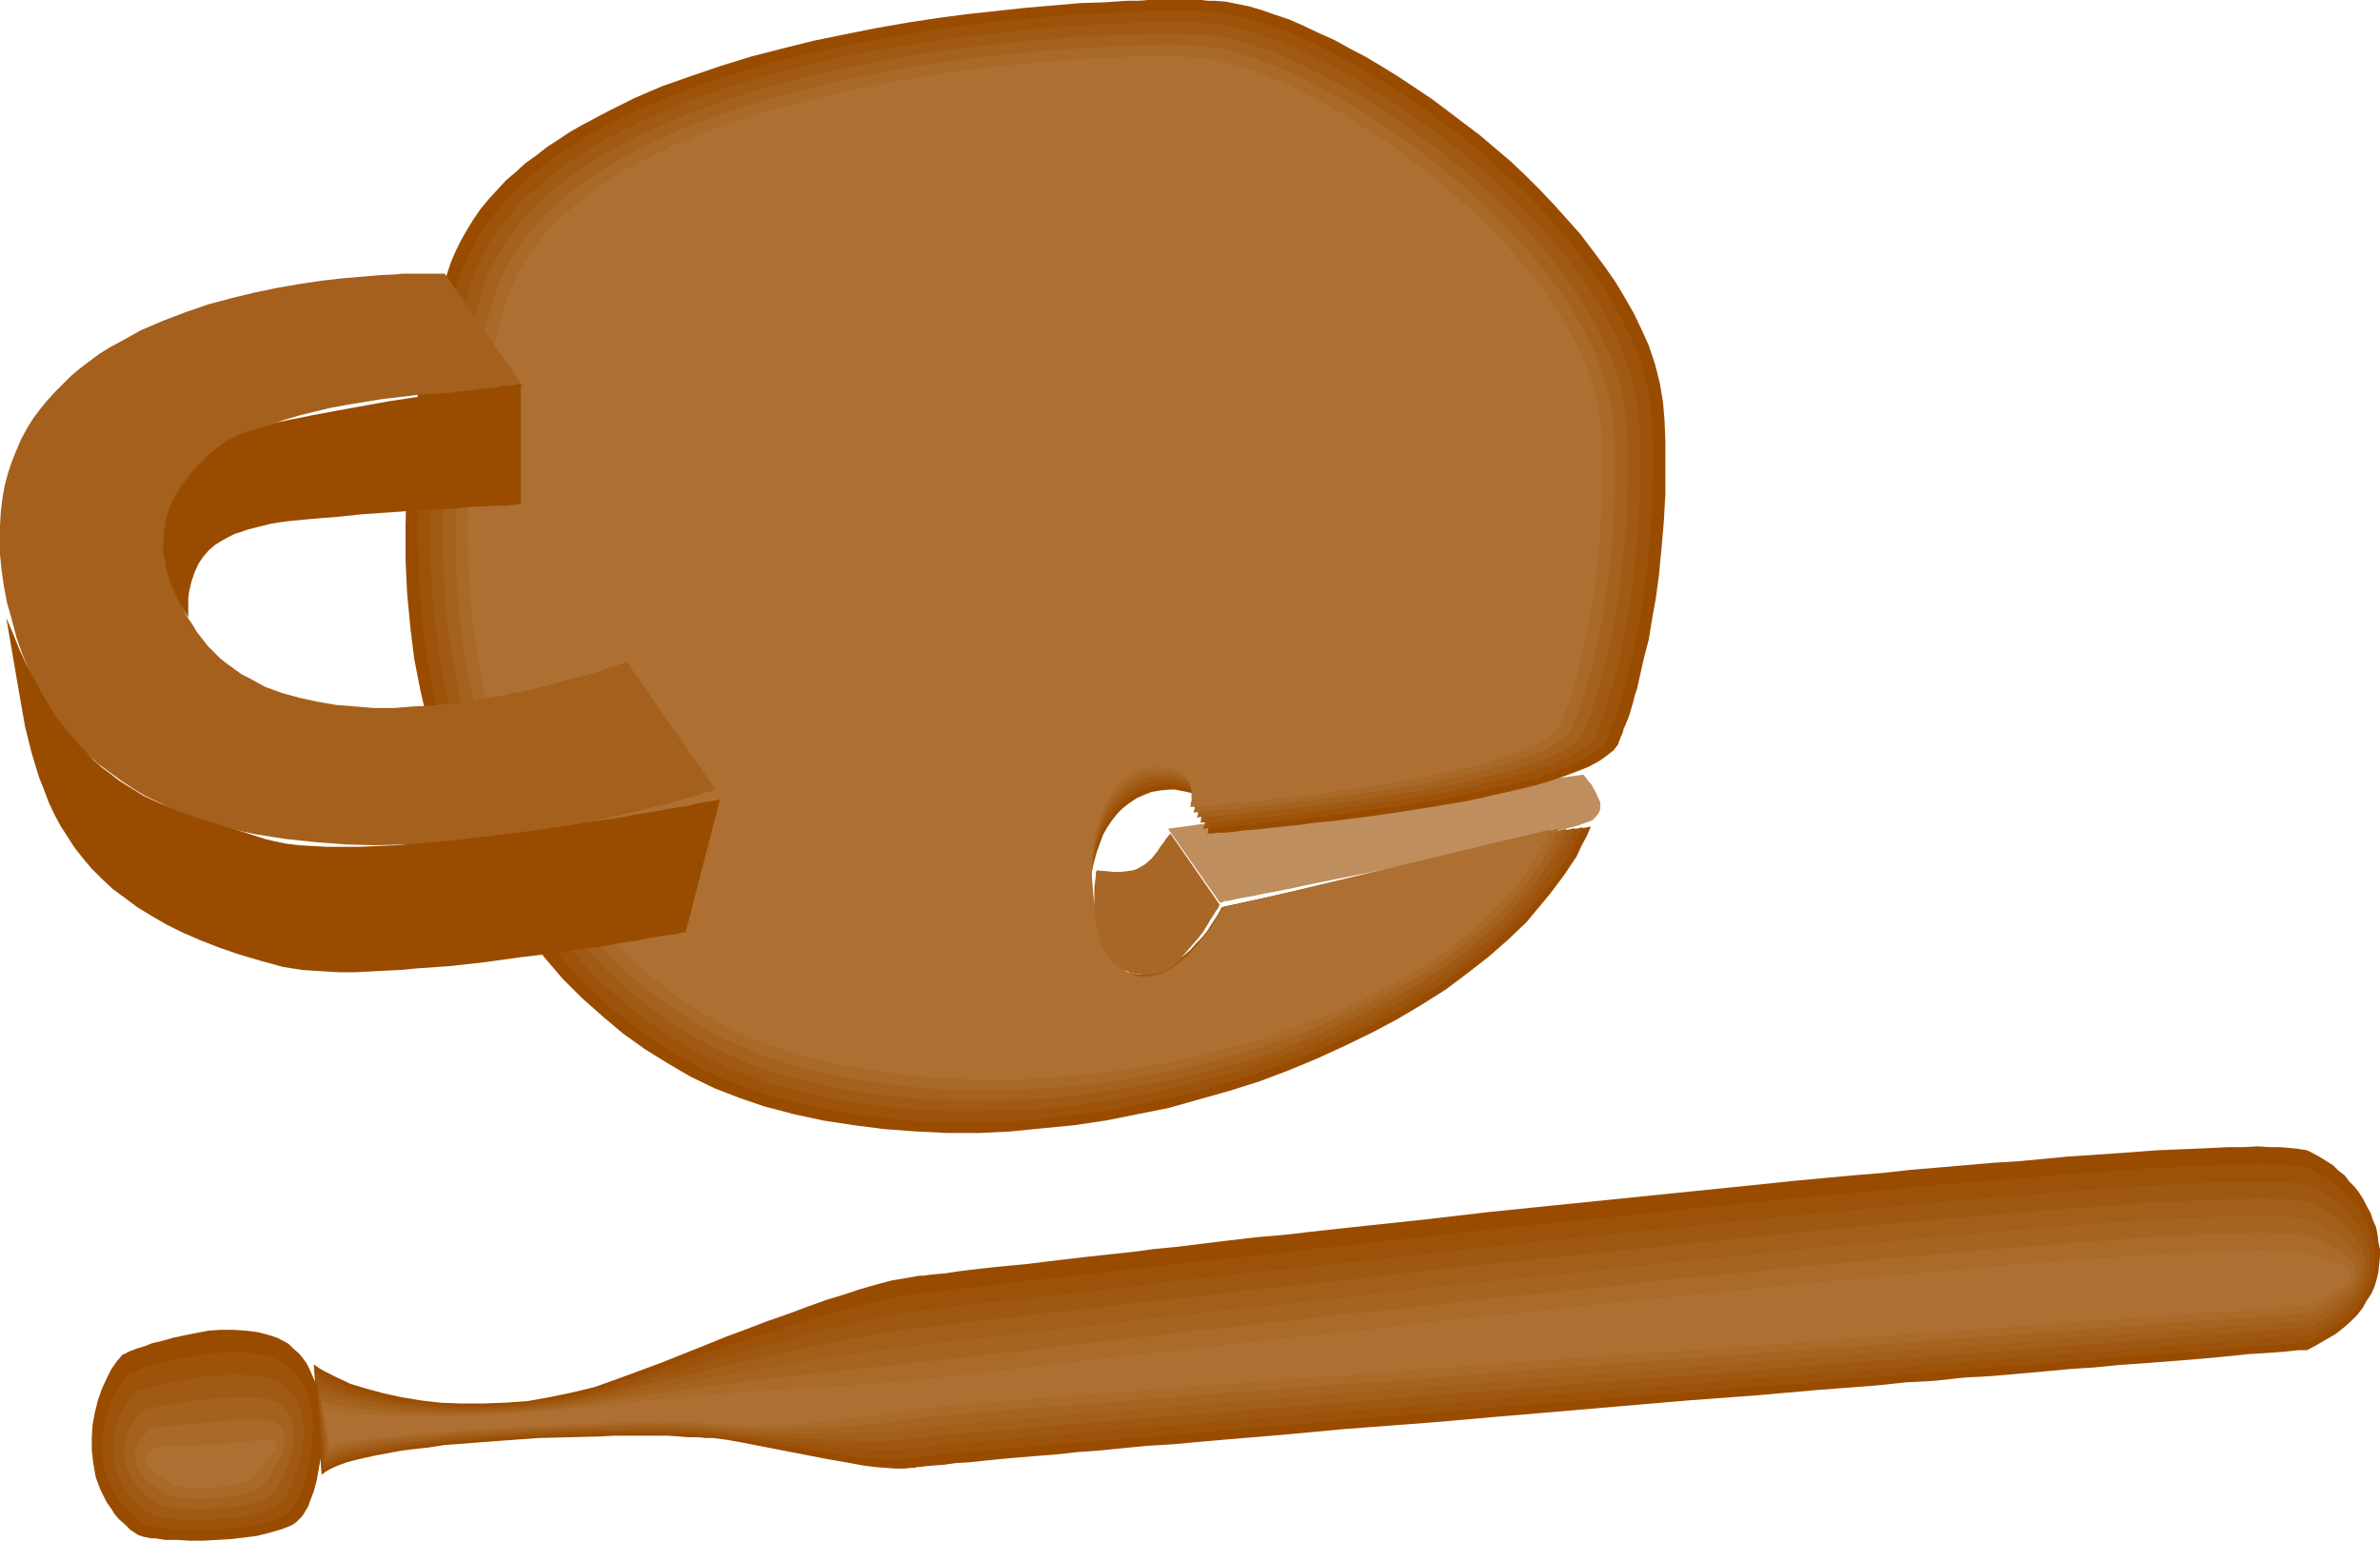<?xml version="1.0" encoding="UTF-8" standalone="no"?>
<svg
   version="1.0"
   width="129.724mm"
   height="83.995mm"
   id="svg24"
   sodipodi:docname="Instrument 32.wmf"
   xmlns:inkscape="http://www.inkscape.org/namespaces/inkscape"
   xmlns:sodipodi="http://sodipodi.sourceforge.net/DTD/sodipodi-0.dtd"
   xmlns="http://www.w3.org/2000/svg"
   xmlns:svg="http://www.w3.org/2000/svg">
  <sodipodi:namedview
     id="namedview24"
     pagecolor="#ffffff"
     bordercolor="#000000"
     borderopacity="0.25"
     inkscape:showpageshadow="2"
     inkscape:pageopacity="0.0"
     inkscape:pagecheckerboard="0"
     inkscape:deskcolor="#d1d1d1"
     inkscape:document-units="mm" />
  <defs
     id="defs1">
    <pattern
       id="WMFhbasepattern"
       patternUnits="userSpaceOnUse"
       width="6"
       height="6"
       x="0"
       y="0" />
  </defs>
  <path
     style="fill:#be8e5e;fill-opacity:1;fill-rule:evenodd;stroke:none"
     d="m 247.571,169.798 -6.949,0.969 10.666,15.186 v 0 h 0.162 0.162 l 0.485,-0.162 0.323,-0.162 h 0.646 l 1.293,-0.323 1.616,-0.323 1.939,-0.323 2.262,-0.485 2.586,-0.485 2.586,-0.485 2.909,-0.646 3.07,-0.646 3.232,-0.646 3.232,-0.646 3.394,-0.646 6.949,-1.454 7.11,-1.454 6.949,-1.454 3.232,-0.808 3.232,-0.646 3.07,-0.808 2.747,-0.646 2.747,-0.646 2.424,-0.646 2.262,-0.485 1.939,-0.485 1.616,-0.485 1.293,-0.485 0.485,-0.162 0.485,-0.162 0.323,-0.162 0.162,-0.162 0.646,-0.646 0.485,-0.646 0.323,-0.808 v -0.646 -0.808 l -0.323,-0.646 -0.646,-1.454 -0.808,-1.454 -0.808,-0.969 -0.323,-0.485 -0.323,-0.323 -0.162,-0.162 v -0.162 z"
     id="path1" />
  <path
     style="fill:#994c00;fill-opacity:1;fill-rule:evenodd;stroke:none"
     d="m 333.865,152.026 v 0 -0.162 l 0.323,-0.646 0.162,-0.485 0.162,-0.646 0.323,-0.646 0.323,-0.808 0.323,-0.808 0.323,-0.969 0.323,-1.131 0.323,-1.131 0.323,-1.292 0.485,-1.454 0.323,-1.454 0.323,-1.454 0.808,-3.554 0.97,-3.716 0.646,-4.039 0.808,-4.524 0.646,-4.847 0.485,-5.17 0.485,-5.493 0.162,-2.908 0.162,-2.908 v -3.554 -3.716 -3.877 l -0.162,-3.877 -0.323,-3.877 -0.646,-3.877 -0.97,-3.877 -1.293,-3.877 -1.454,-3.231 -1.616,-3.393 -1.939,-3.393 -1.939,-3.231 -2.262,-3.231 -2.424,-3.231 -2.424,-3.231 -2.747,-3.07 -2.747,-3.07 -2.909,-3.07 -2.909,-2.908 -3.07,-2.908 -3.232,-2.746 -3.232,-2.746 -3.232,-2.423 -3.394,-2.585 -3.232,-2.423 -3.394,-2.262 -3.394,-2.262 -3.394,-2.1 -3.232,-1.939 -3.394,-1.777 -3.232,-1.777 -3.232,-1.454 -3.07,-1.454 -2.909,-1.292 -2.909,-0.969 -2.747,-0.969 -2.747,-0.808 -2.424,-0.485 -2.424,-0.485 -2.262,-0.162 h -1.293 L 247.571,0 h -1.616 -1.616 -3.717 -1.939 -2.101 l -2.101,0.162 h -2.262 l -4.848,0.323 -5.01,0.162 -5.494,0.485 -5.656,0.485 -5.979,0.646 -5.979,0.646 -6.141,0.808 -6.302,0.969 -6.464,1.131 -6.464,1.292 -6.302,1.292 -6.464,1.616 -6.302,1.616 -6.302,1.939 -6.141,2.1 -5.979,2.1 -5.656,2.423 -5.494,2.746 -5.171,2.746 -2.586,1.454 -2.424,1.616 -2.262,1.454 -2.262,1.777 -2.262,1.616 -1.939,1.777 -2.101,1.777 -1.778,1.939 -1.778,1.939 -1.616,1.939 -1.454,2.1 -1.293,2.1 -1.293,2.262 -1.131,2.262 -0.97,2.262 -0.808,2.423 -2.262,7.593 -1.939,7.593 -1.454,7.593 -1.293,7.432 -0.808,7.27 -0.646,7.27 -0.162,7.27 v 6.947 l 0.323,6.947 0.646,6.785 0.808,6.624 1.293,6.624 1.454,6.301 1.778,6.139 1.939,5.978 2.262,5.978 2.424,5.493 2.747,5.493 2.909,5.17 3.07,5.008 3.394,4.847 3.555,4.524 3.717,4.362 4.04,4.039 4.202,3.716 4.202,3.554 4.525,3.231 4.686,2.908 4.686,2.747 5.01,2.423 5.01,1.939 5.171,1.777 6.141,1.616 5.979,1.292 6.302,0.969 6.302,0.808 6.464,0.485 6.626,0.323 h 6.464 l 6.626,-0.323 6.464,-0.646 6.626,-0.646 6.464,-0.969 6.464,-1.292 6.464,-1.292 6.302,-1.777 6.302,-1.777 6.141,-1.939 5.979,-2.262 5.818,-2.423 5.656,-2.585 5.656,-2.746 5.171,-2.747 5.171,-3.07 4.848,-3.07 4.525,-3.393 4.363,-3.393 4.04,-3.554 3.717,-3.554 3.232,-3.877 1.616,-1.939 1.454,-1.939 1.454,-1.939 1.293,-1.939 1.293,-1.939 0.97,-2.1 1.131,-2.1 0.808,-1.939 -75.952,16.641 -0.162,0.162 -0.162,0.323 -0.323,0.646 -0.485,0.808 -0.646,0.969 -0.646,0.969 -0.808,1.292 -0.97,1.131 -1.131,1.131 -1.131,1.292 -1.293,1.131 -1.293,0.969 -1.454,0.969 -1.454,0.808 -1.616,0.646 -1.616,0.485 -1.616,0.162 -1.293,-0.162 -1.454,-0.323 -1.131,-0.485 -1.131,-0.646 -0.97,-0.969 -0.97,-0.969 -0.808,-1.292 -0.646,-1.292 -0.646,-1.454 -0.485,-1.616 -0.323,-1.616 -0.323,-1.777 -0.162,-1.777 -0.162,-1.777 v -1.777 l 0.323,-1.939 0.162,-1.777 0.485,-1.777 0.485,-1.777 0.646,-1.777 0.646,-1.777 0.808,-1.454 0.97,-1.454 1.131,-1.454 1.131,-1.131 1.454,-1.131 1.454,-0.969 1.454,-0.646 1.616,-0.646 1.939,-0.323 1.939,-0.162 h 0.97 l 0.808,0.162 1.616,0.323 1.293,0.323 0.97,0.646 0.808,0.646 0.646,0.808 0.323,0.808 0.323,0.808 0.162,0.808 v 1.616 0.808 l -0.162,0.485 v 0.485 l -0.162,0.323 v 0 h 0.162 0.323 0.323 0.485 l 0.646,-0.162 h 0.808 0.808 l 1.778,-0.162 2.262,-0.323 2.424,-0.162 2.909,-0.323 2.909,-0.323 3.232,-0.323 3.394,-0.485 3.555,-0.323 3.717,-0.485 3.878,-0.485 7.757,-1.131 7.918,-1.292 3.878,-0.646 3.717,-0.808 3.555,-0.808 3.555,-0.808 3.394,-0.808 3.232,-0.969 2.909,-0.969 2.586,-0.969 2.424,-0.969 2.101,-1.131 1.616,-1.131 0.808,-0.646 0.646,-0.485 0.485,-0.646 0.485,-0.646 0.162,-0.646 z"
     id="path2" />
  <path
     style="fill:#9d530a;fill-opacity:1;fill-rule:evenodd;stroke:none"
     d="m 331.441,151.38 v -0.162 0 l 0.162,-0.323 0.162,-0.323 0.162,-0.485 0.162,-0.646 0.323,-0.646 0.323,-0.808 0.323,-0.808 0.485,-1.939 0.485,-1.292 0.323,-1.131 0.323,-1.454 0.808,-2.908 0.808,-3.393 0.808,-3.716 0.808,-4.039 0.646,-4.362 0.646,-4.685 0.485,-5.008 0.485,-5.493 0.162,-5.655 0.162,-3.554 v -3.554 -3.716 l -0.162,-3.877 -0.162,-1.939 -0.162,-1.939 -0.646,-3.716 -0.97,-3.877 -1.293,-3.716 -1.454,-3.393 -1.616,-3.231 -1.778,-3.231 -1.939,-3.231 -2.262,-3.07 -2.262,-3.231 -2.424,-3.07 -2.586,-3.07 -2.747,-3.07 -2.747,-2.908 -3.07,-2.908 -3.07,-2.746 -2.909,-2.746 -3.232,-2.746 -3.232,-2.423 -3.232,-2.423 -3.394,-2.423 -3.232,-2.262 -3.232,-2.1 -3.394,-2.1 -3.232,-1.939 -3.232,-1.777 -3.07,-1.616 -3.07,-1.616 -3.07,-1.292 -2.909,-1.292 -2.909,-0.969 -2.747,-0.969 -2.586,-0.646 -2.424,-0.646 -2.424,-0.485 -2.101,-0.162 h -1.293 l -1.293,-0.162 h -1.616 -1.616 -3.555 -1.939 -1.939 l -2.101,0.162 h -2.262 l -4.686,0.323 -5.171,0.162 -5.171,0.485 -5.656,0.485 -5.656,0.485 -5.979,0.808 -6.141,0.808 -6.141,0.969 -6.302,1.131 -6.302,1.131 -6.302,1.454 -6.141,1.454 -6.302,1.616 -6.141,1.939 -5.979,1.939 -5.818,2.262 -5.656,2.262 -5.333,2.585 -5.171,2.746 -2.424,1.616 -2.424,1.454 -2.262,1.454 -2.262,1.616 -2.101,1.777 -1.939,1.777 -1.939,1.777 -1.778,1.777 -1.616,1.939 -1.616,1.939 -1.454,1.939 -1.454,2.1 -1.131,2.262 -1.131,2.1 -0.97,2.262 -0.808,2.262 -2.262,7.593 -1.778,7.432 -1.616,7.432 -1.131,7.27 -0.808,7.109 -0.646,7.27 -0.323,6.947 0.162,6.947 0.323,6.785 0.646,6.624 0.808,6.462 1.131,6.462 1.616,6.139 1.616,6.139 1.939,5.816 2.101,5.655 2.424,5.655 2.747,5.331 2.747,5.008 3.07,5.008 3.394,4.685 3.555,4.362 3.555,4.362 3.878,3.877 4.04,3.716 4.363,3.393 4.363,3.231 4.525,2.908 4.686,2.585 4.848,2.423 5.01,1.939 5.01,1.777 5.979,1.454 5.979,1.292 6.141,1.131 6.302,0.646 6.141,0.646 6.464,0.162 h 6.464 l 6.464,-0.162 6.464,-0.485 6.464,-0.808 6.302,-0.808 6.464,-1.292 6.302,-1.292 6.302,-1.454 5.979,-1.777 6.141,-1.939 5.818,-2.1 5.818,-2.262 5.656,-2.423 5.333,-2.585 5.333,-2.747 5.01,-3.07 4.686,-2.908 4.525,-3.231 4.202,-3.231 4.04,-3.554 3.555,-3.393 3.394,-3.716 1.616,-1.939 1.454,-1.777 1.293,-1.939 1.293,-1.939 1.293,-1.939 0.97,-2.1 0.97,-1.939 0.97,-1.939 -74.336,16.479 v 0.162 l -0.162,0.323 -0.485,0.646 -0.485,0.808 -0.646,0.969 -0.646,1.131 -0.808,1.131 -0.97,1.131 -0.97,1.292 -1.131,1.131 -1.293,1.292 -1.454,0.969 -1.293,0.969 -1.616,0.808 -1.454,0.646 -1.778,0.485 h -1.454 -1.293 l -1.293,-0.323 -1.293,-0.485 -1.131,-0.808 -0.97,-0.969 -0.97,-0.969 -0.646,-1.292 -0.808,-1.454 -0.646,-1.454 -0.485,-1.616 -0.323,-1.777 -0.323,-1.616 -0.162,-1.939 -0.162,-1.777 v -1.939 l 0.162,-1.939 0.323,-1.777 0.323,-1.939 0.323,-1.777 0.646,-1.777 0.646,-1.777 0.808,-1.616 0.97,-1.454 0.97,-1.454 1.131,-1.292 1.293,-1.131 1.454,-0.969 1.454,-0.646 1.778,-0.646 1.616,-0.323 1.939,-0.162 h 0.97 l 0.808,0.162 1.616,0.323 1.293,0.323 0.97,0.646 0.808,0.646 0.485,0.808 0.485,0.808 0.323,0.808 v 0.808 l 0.162,0.808 v 0.808 l -0.162,0.646 v 0.485 l -0.162,0.485 -0.162,0.323 v 0.162 h 0.323 l 0.323,-0.162 h 0.323 0.485 0.646 l 0.646,-0.162 h 0.808 l 1.778,-0.162 2.262,-0.162 2.424,-0.323 2.747,-0.323 2.909,-0.323 3.232,-0.162 3.232,-0.485 3.555,-0.485 3.555,-0.323 3.717,-0.646 7.757,-0.969 7.595,-1.292 7.434,-1.454 3.717,-0.808 3.394,-0.808 3.394,-0.808 3.07,-0.808 2.747,-0.969 2.586,-0.969 2.424,-1.131 1.939,-0.969 1.778,-1.131 0.646,-0.646 0.646,-0.485 0.646,-0.646 0.323,-0.646 0.323,-0.485 z"
     id="path3" />
  <path
     style="fill:#a15a14;fill-opacity:1;fill-rule:evenodd;stroke:none"
     d="m 329.017,150.734 v -0.162 -0.162 l 0.162,-0.162 0.162,-0.485 0.162,-0.323 0.162,-0.646 0.323,-0.646 0.323,-0.808 0.323,-0.808 0.162,-0.969 0.323,-0.969 0.323,-1.131 0.485,-1.292 0.323,-1.292 0.808,-2.908 0.808,-3.231 0.646,-3.554 0.808,-4.039 0.646,-4.201 0.646,-4.685 0.485,-5.008 0.485,-5.17 0.162,-5.655 0.162,-3.393 v -7.27 l -0.162,-3.877 -0.323,-3.716 -0.646,-3.716 -0.97,-3.716 -1.293,-3.554 -1.293,-3.393 -1.616,-3.07 -1.616,-3.231 -2.101,-3.231 -2.101,-3.07 -2.262,-3.07 -2.424,-3.07 -2.424,-2.908 -2.747,-3.07 -2.747,-2.746 -2.909,-2.908 -2.909,-2.746 -3.07,-2.585 -3.232,-2.585 -3.07,-2.585 -3.232,-2.423 -3.232,-2.262 -3.232,-2.262 -3.232,-2.1 -3.07,-1.939 -3.232,-1.939 -3.232,-1.777 -3.07,-1.616 -3.07,-1.454 -2.909,-1.292 -2.909,-1.292 -2.747,-0.969 -2.747,-0.808 -2.586,-0.808 -2.424,-0.646 -2.262,-0.323 -2.101,-0.162 -1.131,-0.162 h -1.454 -1.454 -1.616 -5.333 -4.04 l -2.262,0.162 -4.525,0.162 -5.01,0.323 -5.171,0.323 -5.333,0.485 -5.656,0.646 -5.818,0.646 -5.979,0.808 -6.141,0.969 -5.979,0.969 -6.302,1.131 -6.141,1.454 -6.141,1.454 -6.141,1.616 -5.979,1.777 -5.818,1.939 -5.818,2.262 -5.494,2.262 -5.333,2.585 -5.01,2.585 -2.262,1.454 -2.424,1.616 -2.262,1.454 -2.101,1.616 -2.101,1.616 -1.939,1.777 -1.939,1.616 -1.778,1.777 -1.616,1.939 -1.454,1.939 -1.616,1.939 -1.293,1.939 -1.131,2.262 -1.131,2.1 -0.97,2.1 -0.646,2.423 -2.262,7.27 -1.778,7.27 -1.454,7.27 -1.131,7.109 -0.97,7.109 -0.485,6.947 -0.323,6.947 0.162,6.785 0.323,6.624 0.646,6.462 0.808,6.462 1.131,6.139 1.454,6.139 1.616,5.978 1.939,5.816 2.101,5.493 2.424,5.493 2.586,5.17 2.747,5.008 3.07,4.847 3.232,4.524 3.394,4.362 3.717,4.201 3.717,3.877 3.878,3.554 4.202,3.393 4.363,3.231 4.363,2.746 4.686,2.585 4.686,2.262 4.848,1.939 5.01,1.777 5.818,1.454 5.979,1.292 5.979,0.969 6.141,0.808 6.141,0.646 6.302,0.162 h 6.141 l 6.464,-0.162 6.302,-0.323 6.302,-0.646 6.302,-0.969 6.302,-0.969 6.302,-1.292 6.141,-1.454 5.979,-1.616 5.979,-1.777 5.818,-2.1 5.656,-2.1 5.494,-2.423 5.333,-2.423 5.171,-2.746 5.01,-2.747 4.686,-2.908 4.363,-3.07 4.202,-3.231 3.878,-3.231 3.717,-3.393 3.232,-3.716 1.454,-1.777 2.909,-3.716 1.131,-1.777 1.131,-1.939 1.131,-1.939 0.97,-1.939 0.97,-1.939 -72.72,16.479 v 0.162 l -0.162,0.323 -0.485,0.646 -0.485,0.808 -0.646,0.969 -0.646,0.969 -0.808,1.292 -0.97,1.131 -2.101,2.423 -1.293,1.131 -1.293,1.131 -1.454,0.969 -1.454,0.808 -1.616,0.646 -1.616,0.485 -1.454,0.162 -1.293,-0.162 -1.293,-0.323 -1.293,-0.646 -0.97,-0.646 -1.131,-0.969 -0.808,-1.131 -0.808,-1.292 -0.808,-1.454 -0.646,-1.616 -0.485,-1.616 -0.323,-1.777 -0.323,-1.777 -0.323,-1.939 v -1.939 -1.777 -2.1 l 0.323,-1.939 0.323,-1.777 0.323,-1.939 0.485,-1.777 0.646,-1.777 0.808,-1.777 0.97,-1.454 0.97,-1.454 1.131,-1.292 1.131,-1.131 1.454,-0.969 1.454,-0.808 1.616,-0.485 1.778,-0.485 1.778,-0.162 1.778,0.162 1.454,0.323 1.293,0.323 0.97,0.646 0.646,0.646 0.646,0.646 0.485,0.808 0.162,0.969 0.162,0.646 v 0.808 0.808 0.646 l -0.162,0.485 v 0.485 l -0.162,0.323 v 0 h 0.323 0.162 0.485 0.323 0.646 l 1.454,-0.162 1.778,-0.162 2.101,-0.162 2.424,-0.323 2.747,-0.162 2.909,-0.323 3.07,-0.323 3.232,-0.485 3.394,-0.323 3.717,-0.485 3.555,-0.485 7.434,-1.131 7.595,-1.131 7.272,-1.454 3.555,-0.808 3.394,-0.808 3.07,-0.808 3.07,-0.808 2.909,-0.969 2.586,-0.969 2.262,-0.969 1.939,-0.969 1.616,-1.131 0.808,-0.485 0.485,-0.646 0.485,-0.485 0.485,-0.646 0.323,-0.646 z"
     id="path4" />
  <path
     style="fill:#a5611e;fill-opacity:1;fill-rule:evenodd;stroke:none"
     d="m 326.593,149.926 v -0.162 0 l 0.162,-0.323 0.162,-0.323 0.162,-0.485 0.162,-0.485 0.323,-0.646 0.323,-0.808 0.162,-0.808 0.323,-0.969 0.323,-0.969 0.323,-1.131 0.646,-2.423 0.808,-2.746 0.808,-3.231 0.808,-3.554 0.646,-3.877 0.646,-4.201 0.646,-4.524 0.485,-4.847 0.485,-5.17 0.162,-5.493 0.162,-3.393 v -7.109 l -0.162,-3.716 -0.323,-3.554 -0.646,-3.716 -0.808,-3.554 -1.293,-3.716 -1.454,-3.07 -1.454,-3.231 -1.778,-3.07 -1.778,-3.07 -2.101,-3.07 -2.262,-3.07 -2.424,-3.07 -2.424,-2.908 -2.586,-2.746 -2.747,-2.908 -2.909,-2.746 -2.909,-2.746 -2.909,-2.585 -3.07,-2.423 -3.07,-2.585 -3.232,-2.262 -3.07,-2.262 -3.07,-2.262 -3.232,-1.939 -3.07,-2.1 -3.232,-1.777 -3.07,-1.616 -3.07,-1.616 -2.909,-1.454 -2.909,-1.292 -2.747,-1.292 -2.747,-0.969 -2.747,-0.808 -2.424,-0.808 -2.424,-0.485 -2.262,-0.323 -2.101,-0.323 h -1.131 -1.293 -1.454 L 242.4,6.947 h -5.171 l -1.939,0.162 h -4.202 l -4.525,0.323 -4.848,0.162 -5.01,0.485 -5.333,0.323 -5.494,0.646 -5.818,0.646 -5.818,0.808 -5.818,0.808 -6.141,1.131 -5.979,1.131 -5.979,1.292 -6.141,1.454 -5.979,1.616 -5.818,1.777 -5.656,1.939 -5.656,2.1 -5.333,2.262 -5.171,2.423 -5.01,2.746 -2.424,1.454 -2.262,1.292 -2.101,1.616 -2.101,1.454 -2.101,1.616 -1.939,1.616 -1.778,1.777 -1.778,1.777 -1.616,1.777 -1.454,1.939 -1.454,1.939 -1.293,1.939 -1.131,2.1 -1.131,2.1 -0.97,2.1 -0.646,2.262 -2.101,7.27 -1.778,7.109 -1.616,7.109 -1.131,6.947 -0.808,6.947 -0.485,6.785 -0.323,6.785 0.162,6.624 0.323,6.462 0.485,6.462 0.97,6.139 1.131,6.139 1.293,5.978 1.616,5.816 1.939,5.655 2.101,5.493 2.262,5.331 2.586,5.17 2.747,4.847 2.909,4.685 3.232,4.524 3.394,4.201 3.394,4.039 3.717,3.877 3.878,3.554 4.202,3.393 4.04,3.07 4.525,2.746 4.363,2.423 4.686,2.262 4.686,1.939 5.01,1.616 5.656,1.454 5.818,1.292 5.818,1.131 6.141,0.646 5.979,0.646 6.141,0.162 6.141,0.162 6.302,-0.162 6.141,-0.323 6.302,-0.485 6.302,-0.969 6.141,-0.969 6.141,-1.131 5.979,-1.292 5.979,-1.616 5.979,-1.616 5.656,-1.939 5.494,-2.1 5.494,-2.262 5.171,-2.423 5.171,-2.585 4.848,-2.585 4.525,-2.908 4.363,-2.908 4.202,-3.07 3.717,-3.231 3.717,-3.231 3.07,-3.554 1.616,-1.777 1.454,-1.777 1.131,-1.777 1.293,-1.777 1.131,-1.939 1.131,-1.939 0.97,-1.939 0.808,-1.777 -70.781,16.317 -0.162,0.162 -0.162,0.323 -0.323,0.646 -0.646,0.808 -0.485,0.969 -0.808,1.131 -0.808,1.131 -0.97,1.292 -0.97,1.292 -1.131,1.131 -1.293,1.131 -1.293,1.131 -1.293,0.969 -1.616,0.808 -1.454,0.646 -1.616,0.485 h -1.293 -1.454 l -1.131,-0.485 -1.293,-0.485 -1.131,-0.808 -0.97,-0.969 -0.97,-1.131 -0.808,-1.454 -0.646,-1.454 -0.646,-1.616 -0.646,-1.616 -0.323,-1.777 -0.323,-1.939 -0.323,-1.939 -0.162,-1.939 v -1.939 -2.1 l 0.323,-1.939 0.162,-1.939 0.485,-1.939 0.485,-1.777 0.646,-1.777 0.646,-1.777 0.808,-1.616 0.97,-1.454 1.131,-1.292 1.131,-1.131 1.293,-0.969 1.454,-0.808 1.616,-0.646 1.616,-0.323 1.778,-0.162 1.778,0.162 1.454,0.162 1.293,0.485 0.97,0.485 0.646,0.646 0.646,0.646 0.323,0.969 0.323,0.646 0.162,0.808 v 0.808 0.808 0.485 l -0.162,0.646 v 0.323 l -0.162,0.323 v 0.162 h 0.162 l 0.323,-0.162 h 0.323 0.485 0.646 l 1.293,-0.162 1.778,-0.162 2.101,-0.162 2.424,-0.162 2.424,-0.323 2.909,-0.323 3.07,-0.323 3.232,-0.323 3.394,-0.485 3.394,-0.323 3.555,-0.485 7.434,-1.131 7.272,-1.131 7.272,-1.454 3.394,-0.646 3.232,-0.808 3.232,-0.808 2.909,-0.808 2.747,-0.969 2.586,-0.969 2.262,-0.969 1.939,-0.969 1.616,-1.131 0.646,-0.485 0.646,-0.646 0.323,-0.485 0.485,-0.646 0.323,-0.646 z"
     id="path5" />
  <path
     style="fill:#a96928;fill-opacity:1;fill-rule:evenodd;stroke:none"
     d="m 324.169,149.28 v -0.162 0 l 0.162,-0.323 0.162,-0.323 0.162,-0.485 0.162,-0.485 0.323,-0.646 0.485,-1.454 0.646,-1.939 0.323,-1.131 0.646,-2.423 0.808,-2.746 0.646,-3.231 0.808,-3.393 0.808,-3.877 0.485,-4.039 0.646,-4.524 0.485,-4.685 0.485,-5.008 0.162,-5.331 0.162,-3.393 v -3.393 -3.554 l -0.162,-3.554 -0.323,-3.554 -0.646,-3.554 -0.97,-3.554 -1.131,-3.554 -1.293,-3.07 -1.616,-3.231 -1.616,-2.908 -1.778,-3.07 -2.101,-3.07 -2.101,-2.908 -2.424,-2.908 -2.424,-2.908 -2.586,-2.746 -2.586,-2.746 -5.656,-5.493 -2.909,-2.423 -2.909,-2.423 -3.07,-2.423 -3.07,-2.423 -3.07,-2.1 -3.07,-2.1 -3.07,-2.1 -3.07,-1.939 -3.07,-1.777 -3.07,-1.616 -2.909,-1.616 -2.909,-1.454 -2.909,-1.292 -2.747,-1.131 -2.586,-0.969 -2.586,-0.808 -2.586,-0.808 -2.262,-0.485 -2.101,-0.323 -2.101,-0.162 -1.131,-0.162 h -1.293 -1.454 l -1.454,-0.162 h -3.394 l -1.778,0.162 h -1.939 l -4.04,0.162 -4.525,0.162 -4.686,0.323 -5.01,0.323 -5.171,0.485 -5.333,0.485 -5.656,0.646 -5.656,0.808 -5.818,0.808 -5.979,1.131 -5.818,1.131 -5.979,1.292 -5.818,1.454 -5.818,1.454 -5.818,1.777 -5.656,1.939 -5.494,1.939 -5.171,2.262 -5.171,2.423 -4.686,2.585 -2.424,1.454 -2.101,1.292 -2.262,1.454 -2.101,1.616 -1.939,1.454 -1.939,1.777 -1.778,1.616 -1.616,1.777 -1.616,1.777 -1.454,1.777 -1.454,1.939 -1.293,1.939 -1.131,1.939 -0.97,2.1 -0.97,2.1 -0.646,2.262 -2.101,6.947 -1.778,7.109 -1.454,6.785 -1.131,6.947 -0.808,6.785 -0.485,6.624 -0.162,6.624 v 6.462 l 0.323,6.301 0.485,6.301 0.97,6.139 0.97,5.978 1.454,5.816 1.616,5.655 1.778,5.655 2.101,5.331 2.262,5.17 2.424,5.008 2.747,4.847 2.909,4.524 3.07,4.362 3.232,4.201 3.555,4.039 3.555,3.716 3.717,3.554 4.04,3.07 4.202,3.07 4.202,2.746 4.363,2.423 4.686,2.1 4.525,1.939 4.848,1.616 5.494,1.454 5.656,1.292 5.818,0.969 5.979,0.808 5.818,0.646 6.141,0.323 h 5.979 6.141 l 6.141,-0.323 6.141,-0.485 6.141,-0.646 5.979,-0.969 5.979,-1.131 6.141,-1.292 5.818,-1.454 5.818,-1.616 5.494,-1.777 5.494,-1.939 5.494,-2.262 5.01,-2.262 5.01,-2.423 4.848,-2.585 4.525,-2.585 4.363,-2.908 3.878,-3.07 3.878,-3.07 3.555,-3.231 3.07,-3.231 2.909,-3.554 1.293,-1.777 1.293,-1.777 0.97,-1.777 1.131,-1.777 0.808,-1.939 0.97,-1.939 -69.165,16.317 v 0.162 l -0.323,0.323 -0.323,0.646 -0.485,0.808 -0.646,0.969 -0.646,1.131 -0.97,1.292 -0.97,1.131 -0.97,1.292 -1.131,1.131 -1.131,1.292 -1.293,1.131 -1.454,0.969 -1.454,0.808 -1.454,0.646 -1.616,0.323 -1.293,0.162 -1.454,-0.162 -1.131,-0.323 -1.293,-0.646 -0.97,-0.808 -0.97,-0.969 -0.97,-1.131 -0.808,-1.454 -0.808,-1.454 -0.646,-1.777 -0.485,-1.616 -0.485,-1.939 -0.323,-1.777 -0.323,-2.1 -0.162,-1.939 -0.162,-2.1 0.162,-1.939 0.162,-2.1 0.162,-1.939 0.323,-1.939 0.485,-1.939 0.646,-1.939 0.646,-1.616 0.808,-1.777 0.808,-1.454 1.131,-1.292 1.131,-1.292 1.293,-0.969 1.293,-0.808 1.616,-0.646 1.616,-0.323 1.778,-0.162 1.616,0.162 1.454,0.323 1.131,0.323 0.97,0.485 0.808,0.646 0.485,0.646 0.485,0.808 0.162,0.808 0.162,0.808 0.162,0.808 -0.162,1.292 v 0.485 l -0.162,0.485 -0.162,0.323 v 0 h 0.323 0.323 0.323 l 0.485,-0.162 h 0.485 l 1.454,-0.162 1.616,-0.162 1.939,-0.162 2.424,-0.162 2.586,-0.323 2.747,-0.162 2.909,-0.323 3.232,-0.485 3.232,-0.323 3.394,-0.485 3.555,-0.485 7.11,-0.969 7.272,-1.131 6.949,-1.454 3.394,-0.646 3.232,-0.808 3.07,-0.808 2.909,-0.808 2.747,-0.969 2.424,-0.808 2.101,-0.969 1.939,-0.969 1.616,-1.131 1.293,-0.969 0.485,-0.485 0.323,-0.646 0.323,-0.646 z"
     id="path6" />
  <path
     style="fill:#ad7032;fill-opacity:1;fill-rule:evenodd;stroke:none"
     d="m 321.745,148.472 v 0 -0.162 l 0.162,-0.323 0.162,-0.323 0.162,-0.323 0.162,-0.646 0.162,-0.485 0.323,-0.646 0.323,-0.969 0.323,-0.808 0.646,-2.1 0.646,-2.262 0.646,-2.746 0.808,-3.07 0.646,-3.393 0.646,-3.716 0.808,-4.039 0.485,-4.362 0.485,-4.524 0.323,-5.008 0.323,-5.17 0.162,-3.231 v -6.785 l -0.162,-3.554 -0.323,-3.554 -0.646,-3.393 -0.808,-3.554 -1.293,-3.554 -1.293,-2.908 -1.454,-3.07 -1.616,-2.908 -1.778,-3.07 -1.939,-2.908 -2.262,-2.908 -2.101,-2.908 -2.586,-2.746 -2.424,-2.746 -2.586,-2.746 -2.747,-2.585 -5.656,-5.17 -2.909,-2.423 -2.909,-2.262 -2.909,-2.262 -3.07,-2.262 -3.07,-1.939 -3.07,-1.939 -2.909,-1.939 -3.07,-1.777 -2.909,-1.616 -2.909,-1.454 -2.747,-1.454 -2.909,-1.292 -2.586,-1.131 -2.747,-0.969 -2.424,-0.808 -2.424,-0.646 -2.262,-0.485 -2.101,-0.485 -2.101,-0.162 h -1.131 l -1.293,-0.162 h -1.293 -1.454 -5.171 -1.778 l -4.04,0.162 -4.363,0.162 -4.525,0.323 -4.848,0.323 -5.171,0.485 -5.171,0.485 -5.494,0.646 -5.656,0.808 -5.656,0.969 -5.818,0.808 -5.656,1.292 -5.818,1.131 -5.818,1.454 -5.656,1.454 -5.656,1.777 -5.494,1.777 -5.333,2.1 -5.171,2.1 -5.01,2.423 -4.686,2.423 -4.363,2.746 -2.101,1.454 -2.101,1.454 -1.939,1.616 -1.778,1.616 -1.778,1.616 -1.778,1.616 -1.454,1.777 -1.454,1.777 -1.293,1.939 -1.293,1.939 -1.131,1.777 -0.97,2.1 -0.97,2.1 -0.646,2.1 -2.101,6.947 -1.616,6.785 -1.454,6.785 -1.131,6.785 -0.808,6.624 -0.485,6.462 -0.323,6.462 0.162,6.301 0.323,6.301 0.485,6.139 0.97,5.978 0.97,5.816 1.293,5.816 1.616,5.493 1.778,5.331 1.939,5.331 2.262,5.008 2.424,5.008 2.586,4.524 2.909,4.524 3.07,4.362 3.232,4.201 3.394,3.716 3.555,3.716 3.717,3.393 3.878,3.231 4.04,2.908 4.04,2.585 4.363,2.423 4.363,2.1 4.686,1.939 4.686,1.454 5.333,1.454 5.656,1.292 5.656,0.969 5.656,0.808 5.818,0.646 5.979,0.323 5.979,0.162 h 6.141 l 5.979,-0.323 5.979,-0.485 5.979,-0.646 5.979,-0.808 5.818,-0.969 5.979,-1.131 5.656,-1.454 5.818,-1.454 5.494,-1.777 5.333,-1.939 5.333,-1.939 5.01,-2.1 5.01,-2.423 4.686,-2.423 4.363,-2.585 4.363,-2.746 3.878,-2.908 3.717,-2.908 3.394,-3.231 3.232,-3.231 2.747,-3.231 1.293,-1.777 1.131,-1.777 1.131,-1.777 0.97,-1.777 0.97,-1.777 0.808,-1.939 -67.387,16.156 v 0.162 l -0.323,0.323 -0.323,0.646 -0.485,0.808 -0.646,0.969 -0.646,1.131 -0.97,1.292 -0.97,1.131 -0.97,1.292 -1.131,1.292 -1.131,1.292 -1.293,0.969 -1.454,1.131 -1.293,0.808 -1.454,0.646 -1.616,0.323 -1.293,0.162 -1.454,-0.162 -1.131,-0.485 -1.131,-0.485 -1.131,-0.969 -0.97,-0.969 -0.97,-1.292 -0.808,-1.454 -0.646,-1.454 -0.808,-1.616 -0.485,-1.777 -0.485,-1.939 -0.323,-1.939 -0.323,-2.1 -0.162,-1.939 -0.162,-2.1 v -2.1 l 0.162,-2.1 0.162,-2.1 0.323,-1.939 0.323,-2.1 0.646,-1.777 0.646,-1.777 0.808,-1.616 0.808,-1.616 0.97,-1.454 1.131,-1.131 1.131,-0.969 1.454,-0.969 1.454,-0.485 1.616,-0.485 1.778,-0.162 1.616,0.162 1.454,0.323 1.131,0.323 0.808,0.485 0.808,0.646 0.485,0.808 0.485,0.646 0.162,0.808 0.162,0.808 v 0.646 1.292 l -0.162,0.646 v 0.323 l -0.162,0.323 v 0 h 0.162 0.323 0.323 1.131 l 1.293,-0.162 1.616,-0.162 1.939,-0.162 2.262,-0.323 2.586,-0.162 2.747,-0.323 2.909,-0.323 3.07,-0.323 3.07,-0.323 6.787,-0.969 7.11,-0.969 6.949,-1.131 6.949,-1.454 3.232,-0.646 3.232,-0.808 3.07,-0.646 2.747,-0.969 2.586,-0.808 2.424,-0.969 2.101,-0.808 1.939,-0.969 1.616,-1.131 1.131,-0.969 0.485,-0.646 0.323,-0.485 0.323,-0.485 z"
     id="path7" />
  <path
     style="fill:#a86726;fill-opacity:1;fill-rule:evenodd;stroke:none"
     d="m 225.917,179.33 1.939,0.162 1.616,0.162 h 1.454 l 1.293,-0.162 1.131,-0.162 0.97,-0.323 0.808,-0.485 0.808,-0.485 1.293,-1.131 1.293,-1.616 0.485,-0.808 0.646,-0.808 0.646,-0.969 0.808,-0.969 10.181,14.702 -0.162,0.162 -0.162,0.485 -0.485,0.646 -0.485,0.808 -0.646,0.969 -0.646,1.131 -0.808,1.292 -0.97,1.292 -2.101,2.423 -1.131,1.292 -0.97,1.131 -1.131,0.969 -1.293,0.646 -1.131,0.646 -1.131,0.323 -1.454,0.162 h -1.293 l -1.293,-0.162 -1.131,-0.162 -0.97,-0.485 -0.97,-0.323 -0.808,-0.646 -0.808,-0.646 -0.646,-0.808 -0.646,-0.808 -0.97,-1.777 -0.646,-1.939 -0.485,-2.1 -0.323,-2.1 -0.162,-2.1 v -1.939 -1.777 l 0.162,-1.454 0.162,-1.131 v -0.485 -0.323 l 0.162,-0.162 z"
     id="path8" />
  <path
     style="fill:#a4601c;fill-opacity:1;fill-rule:evenodd;stroke:none"
     d="M 107.787,79.648 91.627,56.384 h -5.979 -1.293 -1.454 l -1.454,0.162 -3.394,0.162 -3.717,0.323 -3.878,0.323 -4.202,0.485 -4.363,0.646 -4.686,0.808 -4.686,0.969 -4.686,1.131 -4.848,1.292 -4.686,1.616 -4.686,1.777 -4.525,1.939 -4.363,2.423 -2.101,1.131 -2.101,1.292 -1.939,1.454 -1.939,1.454 -1.939,1.616 -1.616,1.616 -1.778,1.777 -1.616,1.777 -1.454,1.777 -1.454,1.939 -1.293,2.1 -1.131,2.1 -0.97,2.262 -0.97,2.423 -0.808,2.423 -0.646,2.423 -0.485,2.746 -0.323,2.747 L 0,108.244 v 2.908 3.07 l 0.323,3.231 0.485,3.393 0.646,3.393 0.97,3.393 0.97,3.716 1.131,3.231 1.293,3.07 1.293,3.07 1.616,2.746 1.616,2.747 1.778,2.423 1.939,2.423 1.939,2.262 2.101,2.1 2.101,1.939 2.424,1.777 2.424,1.777 2.424,1.616 2.424,1.454 2.747,1.292 2.586,1.292 2.909,1.131 2.747,0.969 2.909,0.969 2.909,0.808 2.909,0.808 3.07,0.646 3.07,0.485 3.07,0.485 6.141,0.646 6.302,0.485 6.141,0.162 6.302,-0.162 6.302,-0.323 5.979,-0.485 5.979,-0.646 5.656,-0.808 5.494,-0.808 5.333,-0.969 5.01,-0.969 4.525,-1.131 2.262,-0.485 1.939,-0.485 1.939,-0.485 1.939,-0.485 1.616,-0.323 1.616,-0.485 1.454,-0.485 1.293,-0.323 1.293,-0.323 0.97,-0.323 0.97,-0.323 0.808,-0.162 0.485,-0.162 0.485,-0.162 0.162,-0.162 h 0.162 l -18.261,-26.334 h -0.162 v 0 l -0.646,0.323 -0.485,0.162 -0.646,0.162 -0.646,0.323 -0.808,0.162 -1.616,0.646 -2.101,0.646 -2.424,0.646 -2.586,0.646 -2.909,0.808 -3.07,0.808 -3.394,0.808 -3.394,0.646 -3.717,0.646 -3.717,0.646 -3.717,0.485 -4.04,0.485 -3.878,0.162 -4.04,0.323 h -4.04 l -3.878,-0.323 -4.04,-0.323 -3.717,-0.646 -3.717,-0.808 -3.555,-0.969 -3.555,-1.292 -3.232,-1.777 -1.616,-0.808 -2.909,-2.1 -1.454,-1.131 -1.293,-1.292 -1.293,-1.292 -1.131,-1.454 -1.131,-1.454 -0.97,-1.616 -1.131,-1.616 -0.808,-1.939 -0.808,-1.777 -0.646,-1.939 -0.646,-1.939 -0.485,-1.777 -0.323,-1.777 -0.323,-1.616 v -1.616 l -0.162,-1.616 0.162,-1.454 v -1.454 l 0.323,-1.454 0.323,-1.292 0.485,-1.454 0.485,-1.292 0.646,-1.131 0.646,-1.131 0.808,-1.131 1.616,-2.1 2.101,-1.939 2.262,-1.777 2.424,-1.777 2.586,-1.454 2.909,-1.292 3.07,-1.131 3.232,-1.131 3.232,-0.969 3.232,-0.808 3.394,-0.808 3.555,-0.646 6.949,-1.131 6.787,-0.808 3.232,-0.323 3.232,-0.162 3.07,-0.323 2.909,-0.162 2.747,-0.323 h 2.747 l 2.262,-0.323 z"
     id="path9" />
  <path
     style="fill:#994c00;fill-opacity:1;fill-rule:evenodd;stroke:none"
     d="m 1.293,127.308 0.97,5.655 0.97,5.655 0.97,5.655 0.97,5.493 1.293,5.17 0.808,2.746 0.808,2.585 0.97,2.423 0.97,2.585 1.131,2.423 1.293,2.423 1.454,2.262 1.454,2.262 1.778,2.262 1.778,2.1 2.101,2.1 2.262,2.1 2.424,1.777 2.586,1.939 2.909,1.777 3.07,1.777 3.232,1.616 3.717,1.616 3.717,1.454 4.202,1.454 4.363,1.292 4.686,1.292 1.939,0.323 2.101,0.323 2.424,0.162 2.586,0.162 2.747,0.162 h 3.07 l 3.07,-0.162 3.232,-0.162 3.232,-0.162 3.394,-0.323 6.949,-0.485 7.11,-0.808 6.949,-0.969 6.787,-0.808 3.07,-0.485 3.232,-0.485 2.909,-0.323 2.909,-0.485 2.586,-0.485 2.424,-0.323 2.262,-0.485 2.101,-0.323 1.616,-0.323 1.616,-0.162 1.131,-0.162 0.97,-0.323 h 0.485 0.162 v 0 l 7.11,-27.465 h -0.162 v 0.162 h -0.323 l -0.323,0.162 h -0.485 l -0.646,0.162 -1.293,0.162 -1.778,0.323 -1.939,0.485 -2.262,0.323 -2.586,0.485 -2.747,0.485 -3.07,0.485 -3.232,0.646 -3.394,0.485 -3.717,0.485 -3.555,0.646 -7.757,1.131 -7.918,0.969 -7.918,0.969 -7.918,0.646 -3.717,0.323 -3.878,0.162 -3.555,0.162 H 70.781 67.549 l -3.07,-0.162 -2.909,-0.162 -2.586,-0.323 -2.424,-0.485 -1.939,-0.485 -7.11,-2.262 -7.272,-2.262 -3.555,-1.292 -3.555,-1.454 -3.555,-1.616 -3.394,-2.1 -1.778,-1.131 -1.616,-1.292 -1.778,-1.292 -1.616,-1.454 -1.616,-1.777 -1.616,-1.616 -1.616,-1.939 -1.616,-1.939 -1.616,-2.1 -1.454,-2.423 -1.454,-2.423 -1.454,-2.746 -1.454,-2.746 -1.454,-3.07 -1.293,-3.231 z"
     id="path10" />
  <path
     style="fill:#994c00;fill-opacity:1;fill-rule:evenodd;stroke:none"
     d="m 38.784,127.308 v -1.454 -1.292 -1.292 l 0.162,-1.292 0.485,-2.1 0.646,-1.939 0.808,-1.777 0.97,-1.454 1.131,-1.292 1.293,-1.131 1.293,-0.808 1.454,-0.808 1.293,-0.646 1.454,-0.485 1.454,-0.485 1.293,-0.323 1.293,-0.323 1.293,-0.323 0.646,-0.162 0.97,-0.162 0.97,-0.162 1.293,-0.162 1.454,-0.162 1.778,-0.162 1.616,-0.162 1.939,-0.162 4.04,-0.323 4.525,-0.485 9.211,-0.646 4.525,-0.323 4.363,-0.162 2.101,-0.162 1.778,-0.162 1.939,-0.162 h 1.778 l 1.454,-0.162 h 1.616 1.131 l 1.131,-0.162 h 0.808 l 0.646,-0.162 h 0.485 V 79.164 h -0.162 -0.323 l -0.808,0.162 -0.97,0.162 h -1.293 l -1.293,0.323 -1.778,0.162 -1.778,0.162 -1.939,0.323 -2.101,0.162 -2.262,0.323 -2.424,0.323 -5.01,0.646 -5.333,0.808 -10.666,1.939 -5.171,0.969 -2.424,0.485 -2.424,0.485 -2.262,0.485 -2.101,0.646 -1.939,0.646 -1.778,0.485 -1.616,0.646 -1.293,0.646 -1.131,0.485 -0.97,0.646 -1.778,1.292 -1.616,1.454 -1.454,1.454 -1.616,1.616 -1.454,1.939 -1.293,1.777 -1.131,2.1 -0.97,2.1 -0.646,2.423 -0.323,2.423 -0.162,2.423 v 1.454 l 0.323,1.292 0.162,1.454 0.323,1.454 0.485,1.454 0.485,1.454 0.808,1.616 0.646,1.454 0.97,1.616 z"
     id="path11" />
  <path
     style="fill:#994c00;fill-opacity:1;fill-rule:evenodd;stroke:none"
     d="m 64.64,281.112 1.131,0.808 1.131,0.646 2.586,1.292 2.747,1.292 3.232,0.969 3.555,0.969 3.717,0.808 3.878,0.646 4.202,0.485 4.202,0.162 h 4.363 l 4.525,-0.162 4.686,-0.323 4.525,-0.808 4.686,-0.969 4.686,-1.131 4.525,-1.616 9.211,-3.393 8.888,-3.554 4.363,-1.777 4.363,-1.616 4.202,-1.616 4.202,-1.454 3.878,-1.454 4.04,-1.454 3.717,-1.131 3.394,-1.131 3.394,-0.969 3.07,-0.808 2.909,-0.485 2.747,-0.485 h 0.808 l 1.131,-0.162 1.454,-0.162 1.939,-0.162 2.101,-0.323 1.131,-0.162 1.293,-0.162 2.747,-0.323 2.909,-0.323 3.394,-0.323 3.394,-0.323 3.878,-0.485 4.04,-0.485 4.202,-0.485 4.363,-0.485 4.686,-0.485 4.848,-0.646 5.01,-0.485 5.171,-0.646 5.333,-0.646 5.494,-0.646 5.656,-0.485 5.656,-0.646 5.818,-0.646 5.979,-0.646 12.12,-1.292 12.443,-1.454 12.605,-1.292 12.766,-1.292 12.605,-1.292 12.766,-1.292 12.443,-1.292 12.12,-1.131 5.979,-0.485 5.818,-0.646 5.818,-0.485 5.656,-0.485 5.494,-0.485 5.333,-0.323 5.171,-0.485 5.01,-0.485 5.01,-0.323 4.686,-0.323 4.363,-0.323 4.363,-0.323 4.04,-0.162 3.717,-0.162 3.717,-0.162 3.232,-0.162 h 3.07 l 2.909,-0.162 2.424,0.162 h 2.101 l 1.939,0.162 1.616,0.162 1.131,0.162 0.97,0.162 1.293,0.646 1.454,0.808 1.293,0.808 1.293,0.808 1.131,1.131 1.293,0.969 0.97,1.292 1.131,1.131 0.97,1.292 0.808,1.292 0.646,1.292 0.808,1.454 0.485,1.454 0.646,1.454 0.323,1.616 0.162,1.454 0.323,1.454 v 1.616 l -0.162,1.454 -0.162,1.616 -0.323,1.454 -0.485,1.616 -0.646,1.454 -0.97,1.454 -0.808,1.454 -1.131,1.454 -1.293,1.292 -1.454,1.292 -1.616,1.292 -1.939,1.131 -1.939,1.131 -2.101,1.131 h -0.162 -0.323 -0.323 -0.485 -0.485 l -1.454,0.162 -1.616,0.162 -2.101,0.162 -2.424,0.162 -2.747,0.162 -2.909,0.323 -3.394,0.323 -3.555,0.323 -3.878,0.323 -4.202,0.323 -4.202,0.323 -4.686,0.323 -4.848,0.485 -5.01,0.323 -5.171,0.485 -5.494,0.485 -5.494,0.485 -5.818,0.323 -5.818,0.646 -5.979,0.323 -6.141,0.646 -6.302,0.485 -6.302,0.485 -12.928,1.131 -13.09,0.969 -13.251,1.131 -26.502,2.262 -12.928,1.131 -12.766,0.969 -6.302,0.485 -12.12,1.131 -5.818,0.485 -5.818,0.485 -5.494,0.485 -5.333,0.485 -5.333,0.323 -5.01,0.485 -4.848,0.485 -4.525,0.323 -4.363,0.485 -4.202,0.323 -3.878,0.323 -3.555,0.323 -3.232,0.323 -3.07,0.323 -2.747,0.162 -2.262,0.323 -2.101,0.162 -1.778,0.162 -1.293,0.162 h -0.485 l -0.485,0.162 h -0.323 -0.323 l -1.454,0.162 h -1.778 l -2.101,-0.162 -2.262,-0.162 -2.424,-0.323 -2.586,-0.485 -2.747,-0.485 -2.747,-0.485 -5.818,-1.131 -5.818,-1.131 -5.818,-1.131 -2.747,-0.485 -2.586,-0.323 h -1.454 l -1.616,-0.162 h -1.939 l -2.101,-0.162 -2.262,-0.162 h -10.989 l -2.909,0.162 -6.302,0.162 -6.464,0.162 -6.626,0.485 -6.464,0.485 -6.302,0.485 -3.07,0.485 -2.909,0.323 -2.747,0.323 -2.586,0.485 -2.586,0.485 -2.262,0.485 -2.101,0.485 -1.778,0.485 -1.778,0.646 -1.454,0.646 -1.131,0.646 -0.808,0.646 z"
     id="path12" />
  <path
     style="fill:#994c00;fill-opacity:1;fill-rule:evenodd;stroke:none"
     d="m 25.21,279.173 -1.131,1.292 -1.131,1.616 -0.97,1.939 -0.97,2.1 -0.808,2.262 -0.646,2.585 -0.485,2.585 -0.162,2.585 v 2.746 l 0.323,2.746 0.485,2.746 0.485,1.292 0.485,1.292 0.646,1.292 0.646,1.292 0.808,1.131 0.808,1.292 0.97,1.131 1.131,0.969 1.131,1.131 1.454,0.969 0.323,0.162 0.485,0.162 0.485,0.162 0.808,0.162 0.808,0.162 h 0.808 l 2.101,0.323 h 2.424 l 2.586,0.162 h 2.747 l 2.747,-0.162 2.909,-0.162 2.747,-0.323 2.586,-0.323 2.586,-0.646 2.262,-0.646 1.778,-0.646 0.97,-0.485 0.646,-0.485 0.485,-0.485 0.646,-0.646 0.323,-0.485 0.485,-0.808 0.485,-0.808 0.323,-0.969 0.808,-2.1 0.646,-2.423 0.485,-2.746 0.485,-2.747 0.162,-3.07 V 293.39 l -0.162,-2.908 -0.485,-2.908 -0.808,-2.746 -0.646,-1.454 -0.485,-1.131 -0.646,-1.292 -0.808,-1.131 -0.808,-0.969 -1.131,-0.969 -0.97,-0.969 -1.131,-0.646 -1.293,-0.646 -1.454,-0.485 -2.424,-0.646 -2.586,-0.323 -2.424,-0.162 h -2.747 l -2.424,0.162 -2.586,0.485 -2.424,0.485 -2.262,0.485 -2.262,0.646 -2.101,0.485 -1.616,0.646 -1.616,0.485 -1.293,0.485 -0.97,0.485 -0.162,0.162 h -0.323 z"
     id="path13" />
  <path
     style="fill:#9d530a;fill-opacity:1;fill-rule:evenodd;stroke:none"
     d="m 26.664,282.889 -0.97,1.131 -0.97,1.454 -0.97,1.616 -0.808,1.777 -0.646,1.939 -0.646,2.1 -0.323,2.1 -0.323,2.262 0.162,2.262 0.162,2.262 0.646,2.262 0.808,2.1 1.293,2.262 0.646,0.969 0.808,0.969 0.808,0.969 1.131,0.969 0.97,0.969 1.293,0.808 0.323,0.162 0.485,0.162 0.485,0.162 h 0.646 l 1.454,0.323 1.939,0.162 2.101,0.162 h 2.262 2.424 l 5.171,-0.162 2.424,-0.323 2.424,-0.323 2.262,-0.485 1.939,-0.485 1.778,-0.808 0.646,-0.323 0.808,-0.485 0.485,-0.485 0.485,-0.485 0.646,-1.131 0.808,-1.616 0.808,-1.777 0.646,-2.1 0.485,-2.423 0.485,-2.262 0.162,-2.585 0.162,-2.423 -0.162,-2.585 -0.323,-2.423 -0.646,-2.262 -0.485,-1.131 -0.485,-0.969 -0.646,-0.969 -0.646,-0.969 -0.646,-0.808 -0.97,-0.808 -0.97,-0.646 -0.97,-0.646 -1.131,-0.485 -1.293,-0.485 -2.262,-0.323 -2.262,-0.323 h -2.424 -2.424 l -2.424,0.162 -2.262,0.323 -2.262,0.485 -2.262,0.323 -2.101,0.485 -1.778,0.485 -1.778,0.485 -1.454,0.485 -1.131,0.485 -0.808,0.323 h -0.323 l -0.323,0.162 z"
     id="path14" />
  <path
     style="fill:#a15a14;fill-opacity:1;fill-rule:evenodd;stroke:none"
     d="m 28.118,286.605 -0.97,1.131 -0.808,1.131 -0.808,1.292 -0.808,1.454 -0.485,1.454 -0.485,1.777 -0.323,1.616 -0.162,1.777 0.162,1.777 0.162,1.777 0.646,1.939 0.808,1.777 0.97,1.616 1.454,1.777 1.616,1.616 0.97,0.808 1.131,0.646 0.162,0.162 0.323,0.162 1.131,0.162 1.293,0.323 1.778,0.162 1.939,0.162 h 1.939 2.262 2.262 l 2.262,-0.323 2.101,-0.162 2.262,-0.323 1.939,-0.323 1.778,-0.646 1.454,-0.646 1.293,-0.646 0.485,-0.485 0.485,-0.323 0.646,-1.131 0.646,-1.292 0.808,-1.616 0.485,-1.777 0.646,-1.777 0.485,-1.939 0.323,-2.1 0.162,-2.1 v -1.939 l -0.323,-1.939 -0.485,-1.939 -0.808,-1.616 -0.485,-0.808 -0.646,-0.646 -0.646,-0.646 -0.646,-0.646 -0.808,-0.485 -0.97,-0.485 -0.97,-0.323 -1.131,-0.323 -2.101,-0.323 h -1.939 l -2.262,-0.162 -2.262,0.162 -4.363,0.323 -2.101,0.323 -2.101,0.485 -1.939,0.323 -1.778,0.323 -1.616,0.485 -1.454,0.323 -1.131,0.323 -0.808,0.162 -0.485,0.162 z"
     id="path15" />
  <path
     style="fill:#a5611e;fill-opacity:1;fill-rule:evenodd;stroke:none"
     d="m 29.573,290.482 -0.808,0.808 -0.808,0.969 -0.646,0.969 -0.646,1.131 -0.485,1.131 -0.323,1.131 -0.162,1.292 -0.162,1.292 0.162,1.292 0.162,1.292 0.646,1.454 0.646,1.292 0.97,1.454 1.131,1.292 1.616,1.454 1.778,1.292 0.485,0.162 0.97,0.162 1.131,0.323 1.454,0.162 h 1.778 l 1.778,0.162 3.878,-0.162 3.878,-0.323 1.778,-0.323 1.778,-0.323 1.616,-0.485 1.293,-0.485 1.131,-0.646 0.808,-0.808 0.646,-0.808 0.646,-1.131 0.646,-1.292 0.485,-1.454 0.646,-1.454 0.485,-1.454 0.323,-1.616 0.162,-1.616 0.162,-1.454 -0.162,-1.454 -0.323,-1.454 -0.646,-1.131 -0.97,-1.131 -0.485,-0.485 -0.646,-0.485 -1.454,-0.485 -0.97,-0.323 -0.97,-0.162 -1.778,-0.162 h -1.778 l -4.04,0.162 -4.04,0.323 -3.878,0.485 -1.778,0.323 -1.778,0.162 -1.454,0.323 -1.454,0.323 -0.97,0.162 -0.808,0.162 h -0.485 z"
     id="path16" />
  <path
     style="fill:#a96928;fill-opacity:1;fill-rule:evenodd;stroke:none"
     d="m 31.027,294.198 -1.293,1.454 -1.131,1.454 -0.323,0.808 -0.323,0.808 -0.162,0.646 v 0.969 l 0.162,0.808 0.162,0.808 0.485,0.969 0.646,0.969 0.808,0.969 1.131,0.969 1.293,0.969 1.454,1.131 0.485,0.162 0.808,0.162 1.131,0.323 h 1.131 l 1.454,0.162 h 1.616 3.232 l 3.394,-0.323 1.616,-0.162 1.454,-0.323 1.293,-0.485 1.293,-0.485 0.808,-0.485 0.646,-0.646 0.646,-0.808 0.646,-0.808 1.131,-2.1 1.131,-2.1 0.485,-1.131 0.162,-1.131 0.162,-1.131 v -0.969 l -0.162,-0.808 -0.485,-0.808 -0.646,-0.646 -0.97,-0.485 -0.646,-0.162 -0.646,-0.162 -0.808,-0.162 h -0.808 -1.616 -1.616 l -3.555,0.323 -3.717,0.323 -3.555,0.323 -1.778,0.162 -1.616,0.162 -1.293,0.162 h -1.293 l -1.131,0.162 -0.646,0.162 h -0.485 z"
     id="path17" />
  <path
     style="fill:#ad7032;fill-opacity:1;fill-rule:evenodd;stroke:none"
     d="m 32.32,298.075 -0.485,0.485 -0.323,0.323 -0.162,0.162 -0.808,0.808 -0.323,0.323 -0.162,0.485 -0.162,0.323 0.162,0.323 0.162,0.323 0.162,0.485 0.485,0.323 0.485,0.646 0.808,0.485 0.97,0.646 0.97,0.808 1.293,0.808 0.485,0.323 h 0.646 l 0.808,0.162 1.131,0.162 h 1.131 l 1.293,0.162 2.747,-0.162 2.747,-0.162 1.454,-0.162 1.131,-0.323 1.131,-0.323 0.97,-0.323 0.808,-0.646 0.485,-0.485 0.485,-0.485 0.485,-0.646 1.293,-1.454 1.131,-1.292 0.323,-0.808 0.485,-0.485 0.162,-0.646 0.162,-0.485 v -0.485 l -0.323,-0.323 -0.485,-0.323 h -0.808 -0.97 -0.646 l -0.808,0.162 -1.293,0.162 -1.293,0.162 -3.232,0.323 -6.787,0.323 -3.07,0.162 h -1.293 -1.131 l -0.97,0.162 z"
     id="path18" />
  <path
     style="fill:#9c5208;fill-opacity:1;fill-rule:evenodd;stroke:none"
     d="m 64.963,282.727 2.262,1.131 2.586,1.131 2.909,1.131 3.232,0.808 3.394,0.969 3.717,0.646 3.878,0.485 4.04,0.323 4.202,0.323 h 4.363 l 4.525,-0.323 4.525,-0.323 4.525,-0.646 4.525,-0.808 4.686,-1.131 4.686,-1.454 9.211,-3.07 8.888,-3.07 4.525,-1.454 4.363,-1.454 4.202,-1.292 4.202,-1.454 3.878,-1.131 3.878,-1.292 3.717,-0.969 3.555,-0.969 3.394,-0.808 3.07,-0.646 2.909,-0.485 2.747,-0.485 h 0.808 l 1.131,-0.162 1.454,-0.162 1.939,-0.162 2.101,-0.323 1.131,-0.162 1.293,-0.162 2.747,-0.162 2.909,-0.485 3.232,-0.323 3.555,-0.485 3.717,-0.323 4.04,-0.485 4.202,-0.485 4.525,-0.485 4.686,-0.646 4.848,-0.485 4.848,-0.485 5.333,-0.646 5.333,-0.485 5.494,-0.646 5.494,-0.646 5.818,-0.646 5.818,-0.646 5.979,-0.646 12.12,-1.292 12.443,-1.454 12.605,-1.292 12.766,-1.292 12.605,-1.292 12.605,-1.292 12.443,-1.292 12.282,-1.131 5.979,-0.485 5.818,-0.646 5.818,-0.485 5.656,-0.485 5.494,-0.485 5.333,-0.323 5.171,-0.485 5.01,-0.485 5.01,-0.323 4.686,-0.323 4.363,-0.323 4.363,-0.162 4.04,-0.323 3.717,-0.162 3.555,-0.162 3.394,-0.162 h 3.07 l 2.747,-0.162 2.586,0.162 h 2.101 l 1.939,0.162 1.616,0.162 1.131,0.162 0.97,0.323 1.131,0.485 1.293,0.646 2.424,1.454 2.101,1.777 1.939,1.939 1.778,2.262 0.646,1.292 0.646,1.131 0.485,1.292 0.485,1.292 0.485,1.292 0.323,1.292 v 1.292 l 0.162,1.292 -0.162,1.292 -0.162,1.454 -0.323,1.292 -0.485,1.292 -0.485,1.454 -0.808,1.292 -0.808,1.131 -0.97,1.292 -1.293,1.131 -1.293,1.292 -1.616,1.131 -1.616,0.969 -1.939,1.131 -1.939,0.969 h -0.323 -0.162 -0.485 l -0.323,0.162 h -0.485 l -1.454,0.162 h -1.616 l -2.101,0.323 -2.424,0.162 -2.747,0.162 -2.909,0.323 -3.394,0.162 -3.555,0.323 -3.878,0.323 -4.202,0.323 -4.363,0.323 -4.525,0.323 -4.848,0.485 -5.01,0.323 -5.171,0.485 -5.494,0.485 -5.494,0.323 -5.818,0.485 -5.818,0.485 -6.141,0.485 -5.979,0.485 -6.302,0.485 -6.302,0.646 -12.928,0.969 -13.09,1.131 -13.251,0.969 -26.502,2.1 -12.928,1.131 -12.766,0.969 -6.302,0.646 -12.12,0.969 -5.818,0.485 -5.818,0.485 -5.494,0.485 -5.494,0.485 -5.171,0.485 -5.01,0.323 -4.848,0.485 -4.525,0.323 -4.363,0.323 -4.202,0.323 -3.878,0.485 -3.555,0.162 -3.232,0.323 -3.07,0.323 -2.747,0.162 -2.424,0.323 -1.939,0.162 -1.778,0.162 -1.293,0.162 -0.485,0.162 h -0.485 -0.323 -0.323 l -1.616,0.323 h -1.778 -1.939 l -2.424,-0.162 -2.424,-0.162 -2.586,-0.323 -2.747,-0.323 -2.747,-0.485 -5.818,-0.969 -5.979,-0.808 -2.909,-0.485 -2.747,-0.323 -2.747,-0.485 -2.747,-0.323 h -1.293 l -1.778,-0.162 -1.778,-0.162 h -2.262 -2.262 l -2.424,-0.162 h -5.333 l -2.909,0.162 h -3.07 l -6.141,0.162 -6.464,0.323 -6.626,0.323 -6.464,0.485 -6.141,0.485 -3.07,0.323 -2.909,0.323 -2.747,0.485 -2.586,0.485 -2.586,0.323 -2.262,0.485 -2.101,0.485 -1.778,0.485 -1.778,0.485 -1.293,0.646 -1.293,0.485 -0.808,0.646 z"
     id="path19" />
  <path
     style="fill:#9f5811;fill-opacity:1;fill-rule:evenodd;stroke:none"
     d="m 65.286,284.181 2.424,1.131 2.586,0.969 2.909,0.969 3.232,0.646 3.394,0.808 3.555,0.485 3.878,0.485 4.04,0.323 h 4.04 4.363 l 4.363,-0.162 4.525,-0.323 4.525,-0.646 4.525,-0.646 4.686,-1.131 4.686,-1.131 9.211,-2.746 4.525,-1.292 4.525,-1.292 4.525,-1.292 4.202,-1.131 4.363,-1.292 4.202,-0.969 3.878,-1.131 3.878,-0.969 3.717,-0.808 3.555,-0.969 3.232,-0.646 3.232,-0.646 2.909,-0.323 2.747,-0.485 h 0.808 l 1.131,-0.162 1.454,-0.162 1.778,-0.323 2.101,-0.162 1.293,-0.162 1.131,-0.162 2.747,-0.323 3.07,-0.323 3.232,-0.323 3.555,-0.323 3.717,-0.485 4.04,-0.485 4.202,-0.485 4.525,-0.485 4.525,-0.485 4.848,-0.646 5.01,-0.646 5.333,-0.485 5.171,-0.646 5.494,-0.646 5.656,-0.485 5.656,-0.646 5.979,-0.646 5.979,-0.646 12.12,-1.292 12.443,-1.454 12.605,-1.292 12.766,-1.292 25.21,-2.585 12.443,-1.292 12.282,-1.131 5.818,-0.485 5.979,-0.646 5.656,-0.485 5.818,-0.485 5.494,-0.485 5.333,-0.485 5.171,-0.323 5.01,-0.485 4.848,-0.323 4.686,-0.323 4.525,-0.323 4.202,-0.162 4.04,-0.323 3.878,-0.162 3.555,-0.162 3.394,-0.162 h 3.07 2.747 2.586 2.101 l 1.778,0.162 1.616,0.162 1.293,0.162 0.808,0.323 2.262,0.969 2.101,1.292 1.939,1.454 1.939,1.777 1.454,1.777 1.293,1.939 0.97,2.1 0.646,2.262 0.162,1.131 v 1.131 1.131 l -0.162,1.131 -0.162,1.131 -0.485,1.131 -0.485,1.131 -0.646,1.131 -0.808,1.131 -0.97,0.969 -1.131,1.131 -1.293,0.969 -1.293,1.131 -1.616,0.969 -1.778,0.969 -1.939,0.969 h -0.162 -0.162 -0.485 -0.323 -0.646 l -1.293,0.162 -1.778,0.162 -1.939,0.162 -2.424,0.162 -2.747,0.162 -3.07,0.323 -3.232,0.323 -3.555,0.162 -3.878,0.323 -4.202,0.323 -4.363,0.323 -4.525,0.485 -4.848,0.323 -5.01,0.323 -5.333,0.485 -5.333,0.323 -5.656,0.485 -5.656,0.485 -5.979,0.485 -5.979,0.485 -6.141,0.485 -6.141,0.485 -6.464,0.485 -12.766,0.969 -13.09,1.131 -13.251,0.969 -26.502,2.1 -12.928,1.131 -12.928,0.969 -6.141,0.485 -12.12,0.969 -5.818,0.485 -5.818,0.485 -5.494,0.485 -5.494,0.485 -5.171,0.323 -5.01,0.485 -4.848,0.323 -4.686,0.485 -4.363,0.323 -4.04,0.323 -3.878,0.323 -3.555,0.323 -3.394,0.323 -2.909,0.323 -2.747,0.162 -2.424,0.162 -1.939,0.323 -1.778,0.162 -1.293,0.162 h -0.646 -0.323 -0.323 l -0.323,0.162 -1.616,0.162 -1.778,0.162 h -2.101 -2.262 l -2.424,-0.162 -2.586,-0.162 -2.747,-0.162 -2.909,-0.323 -5.818,-0.646 -5.979,-0.646 -2.909,-0.323 -2.909,-0.323 -2.747,-0.323 -2.586,-0.323 -1.454,-0.162 h -1.616 l -1.778,-0.162 h -2.262 l -2.262,-0.162 h -7.757 l -2.909,0.162 h -2.909 l -6.302,0.162 -6.302,0.323 -6.626,0.323 -6.302,0.485 -6.302,0.485 -5.818,0.646 -2.747,0.485 -2.586,0.323 -2.586,0.323 -2.262,0.485 -2.101,0.323 -1.939,0.485 -1.616,0.485 -1.454,0.485 -1.131,0.485 -0.97,0.646 z"
     id="path20" />
  <path
     style="fill:#a35e19;fill-opacity:1;fill-rule:evenodd;stroke:none"
     d="m 65.61,285.797 2.424,0.808 2.747,0.808 2.909,0.808 3.07,0.646 3.394,0.485 3.717,0.485 3.717,0.323 3.878,0.162 4.04,0.162 h 4.202 l 4.363,-0.323 4.525,-0.323 4.525,-0.485 4.525,-0.646 4.686,-0.969 4.525,-0.969 9.373,-2.262 9.211,-2.1 4.363,-1.131 4.363,-0.969 4.363,-0.969 4.04,-0.969 4.04,-0.808 3.878,-0.808 3.717,-0.808 3.555,-0.485 3.232,-0.646 3.232,-0.485 2.909,-0.485 2.586,-0.323 h 0.808 l 1.293,-0.162 1.454,-0.162 1.778,-0.162 2.101,-0.323 1.293,-0.162 1.131,-0.162 2.747,-0.323 3.07,-0.323 3.232,-0.323 3.555,-0.485 3.717,-0.485 4.04,-0.323 4.202,-0.485 4.525,-0.485 4.525,-0.646 4.848,-0.485 5.01,-0.485 5.171,-0.646 5.333,-0.646 5.494,-0.646 5.656,-0.485 5.656,-0.646 5.979,-0.646 5.818,-0.646 12.282,-1.454 12.282,-1.292 12.766,-1.292 12.605,-1.292 12.766,-1.292 12.605,-1.292 12.443,-1.292 12.12,-1.131 5.979,-0.646 5.979,-0.485 5.656,-0.485 5.656,-0.485 5.494,-0.485 5.494,-0.485 5.171,-0.323 5.01,-0.485 4.848,-0.323 4.686,-0.323 4.525,-0.323 4.202,-0.323 4.04,-0.162 3.878,-0.162 3.555,-0.162 3.394,-0.162 h 3.07 l 2.747,-0.162 2.424,0.162 h 2.262 1.778 l 1.616,0.323 1.293,0.162 0.808,0.162 1.939,0.969 1.778,0.969 1.939,1.292 1.616,1.292 1.454,1.616 1.131,1.454 0.97,1.777 0.646,1.777 0.162,1.777 v 0.969 0.808 l -0.323,0.969 -0.323,0.969 -0.485,0.969 -0.646,0.969 -0.646,0.969 -0.808,0.808 -0.97,0.969 -1.293,0.969 -1.293,0.969 -1.454,0.808 -1.616,0.969 -1.778,0.808 h -0.162 -0.323 -0.646 l -0.646,0.162 -1.293,0.162 h -1.778 l -2.101,0.162 -2.424,0.162 -2.586,0.323 -3.07,0.162 -3.232,0.323 -3.555,0.162 -4.04,0.323 -4.04,0.323 -4.363,0.323 -4.686,0.485 -4.848,0.323 -4.848,0.323 -5.333,0.485 -5.333,0.323 -5.656,0.485 -5.656,0.485 -5.979,0.323 -5.979,0.646 -6.141,0.323 -6.302,0.485 -6.302,0.485 -12.928,1.131 -13.09,0.969 -13.09,0.969 -26.502,2.1 -13.09,0.969 -12.766,1.131 -6.141,0.485 -6.141,0.485 -6.141,0.485 -5.818,0.323 -5.656,0.646 -5.656,0.323 -5.333,0.485 -5.333,0.323 -4.848,0.485 -4.848,0.323 -4.686,0.485 -4.363,0.323 -4.04,0.323 -3.878,0.323 -3.555,0.323 -3.394,0.323 -2.909,0.162 -2.747,0.323 -2.424,0.162 -2.101,0.162 -1.616,0.323 h -1.454 l -0.485,0.162 h -0.485 -0.323 -0.162 l -1.616,0.323 -1.778,0.162 -2.101,0.162 h -2.262 -2.424 -2.747 l -2.747,-0.162 -2.747,-0.162 -5.979,-0.323 -5.979,-0.323 -5.818,-0.485 -2.747,-0.323 -2.586,-0.323 -1.454,-0.162 -1.616,-0.162 h -1.778 -2.262 l -2.262,-0.162 h -5.01 l -2.747,0.162 h -2.747 -3.07 l -6.141,0.323 -6.302,0.162 -6.464,0.485 -6.464,0.323 -6.141,0.485 -2.909,0.323 -2.909,0.323 -2.747,0.323 -2.586,0.323 -2.424,0.323 -2.424,0.485 -2.101,0.323 -1.939,0.323 -1.616,0.485 -1.454,0.485 -1.131,0.485 -0.97,0.485 z"
     id="path21" />
  <path
     style="fill:#a66421;fill-opacity:1;fill-rule:evenodd;stroke:none"
     d="m 65.933,287.251 2.424,0.808 2.747,0.646 3.07,0.646 3.07,0.485 3.394,0.485 3.555,0.323 3.717,0.162 3.878,0.162 h 4.04 l 4.04,-0.162 4.363,-0.162 4.363,-0.323 4.525,-0.485 4.525,-0.646 4.525,-0.646 4.686,-0.969 9.373,-1.777 9.211,-1.777 4.525,-0.808 4.363,-0.808 4.202,-0.646 4.202,-0.808 4.04,-0.646 3.878,-0.646 3.717,-0.485 3.394,-0.485 3.394,-0.485 3.07,-0.323 3.07,-0.485 2.586,-0.323 h 0.808 l 1.131,-0.162 1.454,-0.162 1.939,-0.323 2.101,-0.162 1.293,-0.162 1.131,-0.162 2.747,-0.323 3.07,-0.323 3.232,-0.323 3.394,-0.485 3.878,-0.323 4.04,-0.485 4.202,-0.485 4.363,-0.485 4.686,-0.646 4.848,-0.485 5.01,-0.485 5.171,-0.646 5.333,-0.646 5.494,-0.485 5.656,-0.646 5.656,-0.646 5.818,-0.646 5.979,-0.646 12.282,-1.454 12.282,-1.292 12.766,-1.292 12.605,-1.292 25.371,-2.585 12.443,-1.292 12.12,-1.131 5.979,-0.485 5.818,-0.646 5.818,-0.485 5.656,-0.485 5.494,-0.485 5.333,-0.485 5.171,-0.323 5.171,-0.485 4.848,-0.323 4.686,-0.323 4.525,-0.323 4.202,-0.162 4.04,-0.323 3.878,-0.162 3.555,-0.162 3.232,-0.162 h 3.07 l 2.909,-0.162 2.424,0.162 h 2.262 l 1.778,0.162 1.616,0.162 1.131,0.162 0.97,0.323 1.616,0.646 1.616,0.808 1.616,0.969 1.454,0.969 1.293,1.131 1.131,1.292 0.97,1.131 0.646,1.454 0.323,1.292 v 0.808 l -0.162,0.646 -0.162,0.808 -0.323,0.808 -0.323,0.646 -0.646,0.808 -0.646,0.808 -0.808,0.808 -0.808,0.808 -1.131,0.808 -1.131,0.808 -1.293,0.808 -1.616,0.808 -1.616,0.808 h -0.162 -0.323 -0.808 l -0.485,0.162 -1.293,0.162 h -1.778 l -2.101,0.162 -2.424,0.162 -2.586,0.323 -3.07,0.162 -3.232,0.162 -3.717,0.323 -3.878,0.323 -4.04,0.323 -4.363,0.323 -4.686,0.323 -4.848,0.323 -5.01,0.323 -5.171,0.485 -5.494,0.485 -5.494,0.323 -5.818,0.485 -5.818,0.485 -5.979,0.323 -6.141,0.485 -6.302,0.485 -6.302,0.485 -12.928,0.969 -13.09,0.969 -13.251,1.131 -26.502,1.939 -12.928,0.969 -12.766,0.969 -6.302,0.485 -12.12,0.969 -5.818,0.485 -5.656,0.323 -5.656,0.485 -5.333,0.485 -5.333,0.323 -5.01,0.485 -4.848,0.323 -4.525,0.323 -4.363,0.485 -4.202,0.323 -3.717,0.323 -3.555,0.323 -3.394,0.162 -3.07,0.323 -2.747,0.162 -2.262,0.323 -2.101,0.162 -1.778,0.162 -1.293,0.162 h -0.485 -0.485 -0.323 l -0.162,0.162 -1.616,0.162 -1.778,0.323 -2.101,0.162 -2.424,0.162 h -2.424 l -2.586,0.162 h -2.909 l -2.747,0.162 -5.979,-0.162 -5.979,-0.162 -5.818,-0.323 -2.747,-0.323 -2.586,-0.162 -1.454,-0.162 -1.616,-0.162 h -1.939 l -2.101,-0.162 h -2.262 -2.424 -2.586 -2.747 l -2.747,0.162 h -3.07 l -6.141,0.323 -6.302,0.162 -12.766,0.808 -6.141,0.485 -2.909,0.323 -2.909,0.323 -2.747,0.162 -2.424,0.323 -2.586,0.323 -2.262,0.323 -2.101,0.485 -1.939,0.323 -1.616,0.323 -1.454,0.323 -1.131,0.485 -0.97,0.323 z"
     id="path22" />
  <path
     style="fill:#aa6a2a;fill-opacity:1;fill-rule:evenodd;stroke:none"
     d="m 66.256,288.705 2.424,0.646 2.909,0.646 2.909,0.323 3.232,0.323 3.232,0.323 3.555,0.162 3.717,0.162 3.878,0.162 3.878,-0.162 4.04,-0.162 4.202,-0.162 4.363,-0.323 4.525,-0.323 4.525,-0.646 4.525,-0.646 4.686,-0.646 9.534,-1.454 9.211,-1.292 4.525,-0.485 4.363,-0.646 4.202,-0.485 4.202,-0.485 4.04,-0.485 3.878,-0.323 3.555,-0.485 3.555,-0.323 3.394,-0.323 3.07,-0.323 2.909,-0.323 2.747,-0.323 h 0.808 l 1.131,-0.162 1.454,-0.162 1.939,-0.323 2.101,-0.162 1.131,-0.162 1.293,-0.162 2.747,-0.323 2.909,-0.323 3.394,-0.323 3.394,-0.323 3.878,-0.485 3.878,-0.485 4.363,-0.485 4.363,-0.485 4.686,-0.646 4.848,-0.485 5.01,-0.646 5.171,-0.485 5.333,-0.646 5.494,-0.646 5.656,-0.485 5.656,-0.646 5.818,-0.808 5.979,-0.485 12.12,-1.292 12.443,-1.454 12.605,-1.292 12.766,-1.292 12.605,-1.454 12.605,-1.131 12.605,-1.292 12.12,-1.131 5.979,-0.646 5.818,-0.485 5.818,-0.485 5.656,-0.485 5.494,-0.485 5.333,-0.485 5.171,-0.323 5.01,-0.485 5.01,-0.323 4.686,-0.323 4.363,-0.323 4.363,-0.323 4.04,-0.162 3.717,-0.162 3.717,-0.162 3.232,-0.162 h 3.07 l 2.747,-0.162 2.586,0.162 h 2.101 1.939 l 1.616,0.323 1.131,0.162 0.97,0.162 2.747,1.131 2.586,1.454 1.293,0.646 0.97,0.969 0.808,0.808 0.646,0.969 0.323,0.969 v 0.969 l -0.162,0.485 -0.162,0.646 -0.485,0.646 -0.323,0.485 -0.646,0.646 -0.646,0.646 -0.808,0.646 -0.97,0.646 -1.131,0.808 -1.131,0.646 -1.454,0.808 -1.454,0.646 h -0.162 l -0.323,0.162 h -0.808 -0.485 l -1.454,0.162 -1.616,0.162 -2.101,0.162 -2.424,0.162 -2.747,0.162 -2.909,0.162 -3.394,0.323 -3.555,0.162 -3.878,0.323 -4.202,0.323 -4.363,0.323 -4.525,0.323 -4.848,0.323 -5.01,0.485 -5.171,0.323 -5.494,0.323 -5.494,0.485 -5.818,0.323 -5.818,0.485 -5.979,0.485 -6.141,0.485 -6.302,0.485 -6.302,0.323 -12.928,0.969 -13.09,0.969 -13.251,0.969 -26.502,1.939 -12.928,1.131 -12.766,0.969 -6.302,0.323 -12.12,0.969 -5.818,0.485 -5.818,0.323 -5.494,0.485 -5.494,0.485 -5.171,0.323 -5.01,0.485 -4.848,0.323 -4.525,0.323 -4.363,0.323 -4.202,0.323 -3.878,0.323 -3.555,0.323 -3.232,0.323 -3.07,0.162 -2.747,0.323 -2.262,0.162 -2.101,0.162 -1.778,0.162 -1.293,0.162 h -0.485 l -0.485,0.162 h -0.323 -0.323 l -1.454,0.323 -1.939,0.162 -2.101,0.323 -2.262,0.323 -2.586,0.162 -2.586,0.323 -2.747,0.162 -2.909,0.162 -5.979,0.162 h -8.888 l -2.909,-0.162 -2.909,-0.162 -2.586,-0.162 -1.454,-0.162 -1.616,-0.162 h -1.778 l -2.101,-0.162 h -7.272 l -2.747,0.162 h -2.747 l -2.909,0.162 -6.141,0.162 -6.302,0.323 -12.605,0.646 -6.141,0.485 -2.909,0.323 -2.909,0.162 -2.747,0.323 -2.424,0.323 -2.586,0.162 -2.262,0.323 -2.101,0.323 -1.939,0.323 -1.616,0.323 -1.454,0.323 -1.131,0.323 -0.97,0.323 z"
     id="path23" />
  <path
     style="fill:#ad7032;fill-opacity:1;fill-rule:evenodd;stroke:none"
     d="m 66.418,290.32 2.747,0.485 2.747,0.323 3.07,0.323 3.07,0.162 3.394,0.162 h 3.394 l 3.717,0.162 3.717,-0.162 h 3.878 l 4.04,-0.162 4.04,-0.323 4.363,-0.162 4.363,-0.485 4.525,-0.323 4.525,-0.485 4.848,-0.485 9.534,-1.131 4.686,-0.485 4.525,-0.323 4.525,-0.323 4.525,-0.485 4.202,-0.162 4.202,-0.323 4.04,-0.162 3.878,-0.323 3.555,-0.162 3.555,-0.323 3.394,-0.162 3.07,-0.323 2.909,-0.162 2.747,-0.323 h 0.808 l 1.131,-0.323 h 1.454 l 1.939,-0.323 2.101,-0.162 1.131,-0.162 1.293,-0.162 2.747,-0.323 2.909,-0.323 3.232,-0.323 3.555,-0.485 3.717,-0.485 4.04,-0.323 4.202,-0.485 4.525,-0.646 4.686,-0.485 4.848,-0.485 4.848,-0.485 5.333,-0.646 5.333,-0.646 5.494,-0.646 5.494,-0.646 5.818,-0.485 5.818,-0.646 5.979,-0.646 12.12,-1.454 12.443,-1.292 12.605,-1.292 12.766,-1.454 25.21,-2.423 12.443,-1.292 12.282,-1.131 5.979,-0.646 5.818,-0.485 5.818,-0.485 5.656,-0.485 5.494,-0.485 5.333,-0.485 5.171,-0.323 5.01,-0.485 5.01,-0.323 4.525,-0.323 4.525,-0.323 4.363,-0.323 4.04,-0.162 3.717,-0.162 3.555,-0.162 3.394,-0.162 h 3.07 l 2.747,-0.162 2.586,0.162 h 2.101 1.939 l 1.454,0.323 1.293,0.162 0.97,0.162 2.101,0.808 2.424,0.808 0.97,0.323 0.97,0.323 0.808,0.485 0.646,0.485 0.323,0.646 v 0.646 0.323 l -0.162,0.323 -0.323,0.485 -0.485,0.323 -0.323,0.485 -0.646,0.485 -0.808,0.485 -0.808,0.646 -0.97,0.646 -1.131,0.485 -1.293,0.808 -1.293,0.646 h -0.323 -0.162 -0.808 l -0.646,0.162 h -1.293 l -1.778,0.162 -1.939,0.162 -2.424,0.162 -2.747,0.162 -2.909,0.323 -3.394,0.162 -3.555,0.162 -3.878,0.323 -4.202,0.323 -4.363,0.323 -4.525,0.323 -4.848,0.323 -5.01,0.323 -5.171,0.485 -5.494,0.323 -5.494,0.485 -5.818,0.323 -5.818,0.485 -6.141,0.323 -5.979,0.485 -6.302,0.485 -6.302,0.485 -12.928,0.969 -13.09,0.969 -13.251,0.808 -26.502,1.939 -12.928,0.969 -12.766,0.969 -6.302,0.485 -12.12,0.808 -5.818,0.485 -5.818,0.485 -5.494,0.323 -5.494,0.485 -5.171,0.323 -5.01,0.485 -4.848,0.323 -4.525,0.323 -4.363,0.323 -4.202,0.323 -3.878,0.323 -3.555,0.323 -3.232,0.323 -3.07,0.162 -2.747,0.162 -2.424,0.323 -1.939,0.162 -1.778,0.162 -1.293,0.162 h -0.485 l -0.485,0.162 h -0.323 -0.323 l -1.616,0.323 -1.778,0.323 -2.101,0.162 -2.262,0.485 -2.586,0.323 -2.747,0.323 -2.747,0.323 -2.909,0.323 -5.979,0.485 -5.979,0.323 h -5.979 l -2.747,-0.162 -2.586,-0.162 -1.454,-0.162 -1.616,-0.162 h -1.939 -1.939 l -2.262,-0.162 h -2.424 l -2.586,0.162 h -2.586 -2.909 l -2.909,0.162 -5.979,0.162 -6.302,0.323 -6.302,0.323 -6.302,0.485 -5.979,0.323 -2.909,0.323 -2.909,0.162 -2.747,0.323 -2.424,0.162 -2.424,0.323 -2.424,0.162 -2.101,0.323 -1.778,0.323 -1.778,0.162 -1.454,0.323 -1.131,0.162 -0.97,0.323 z"
     id="path24" />
</svg>
